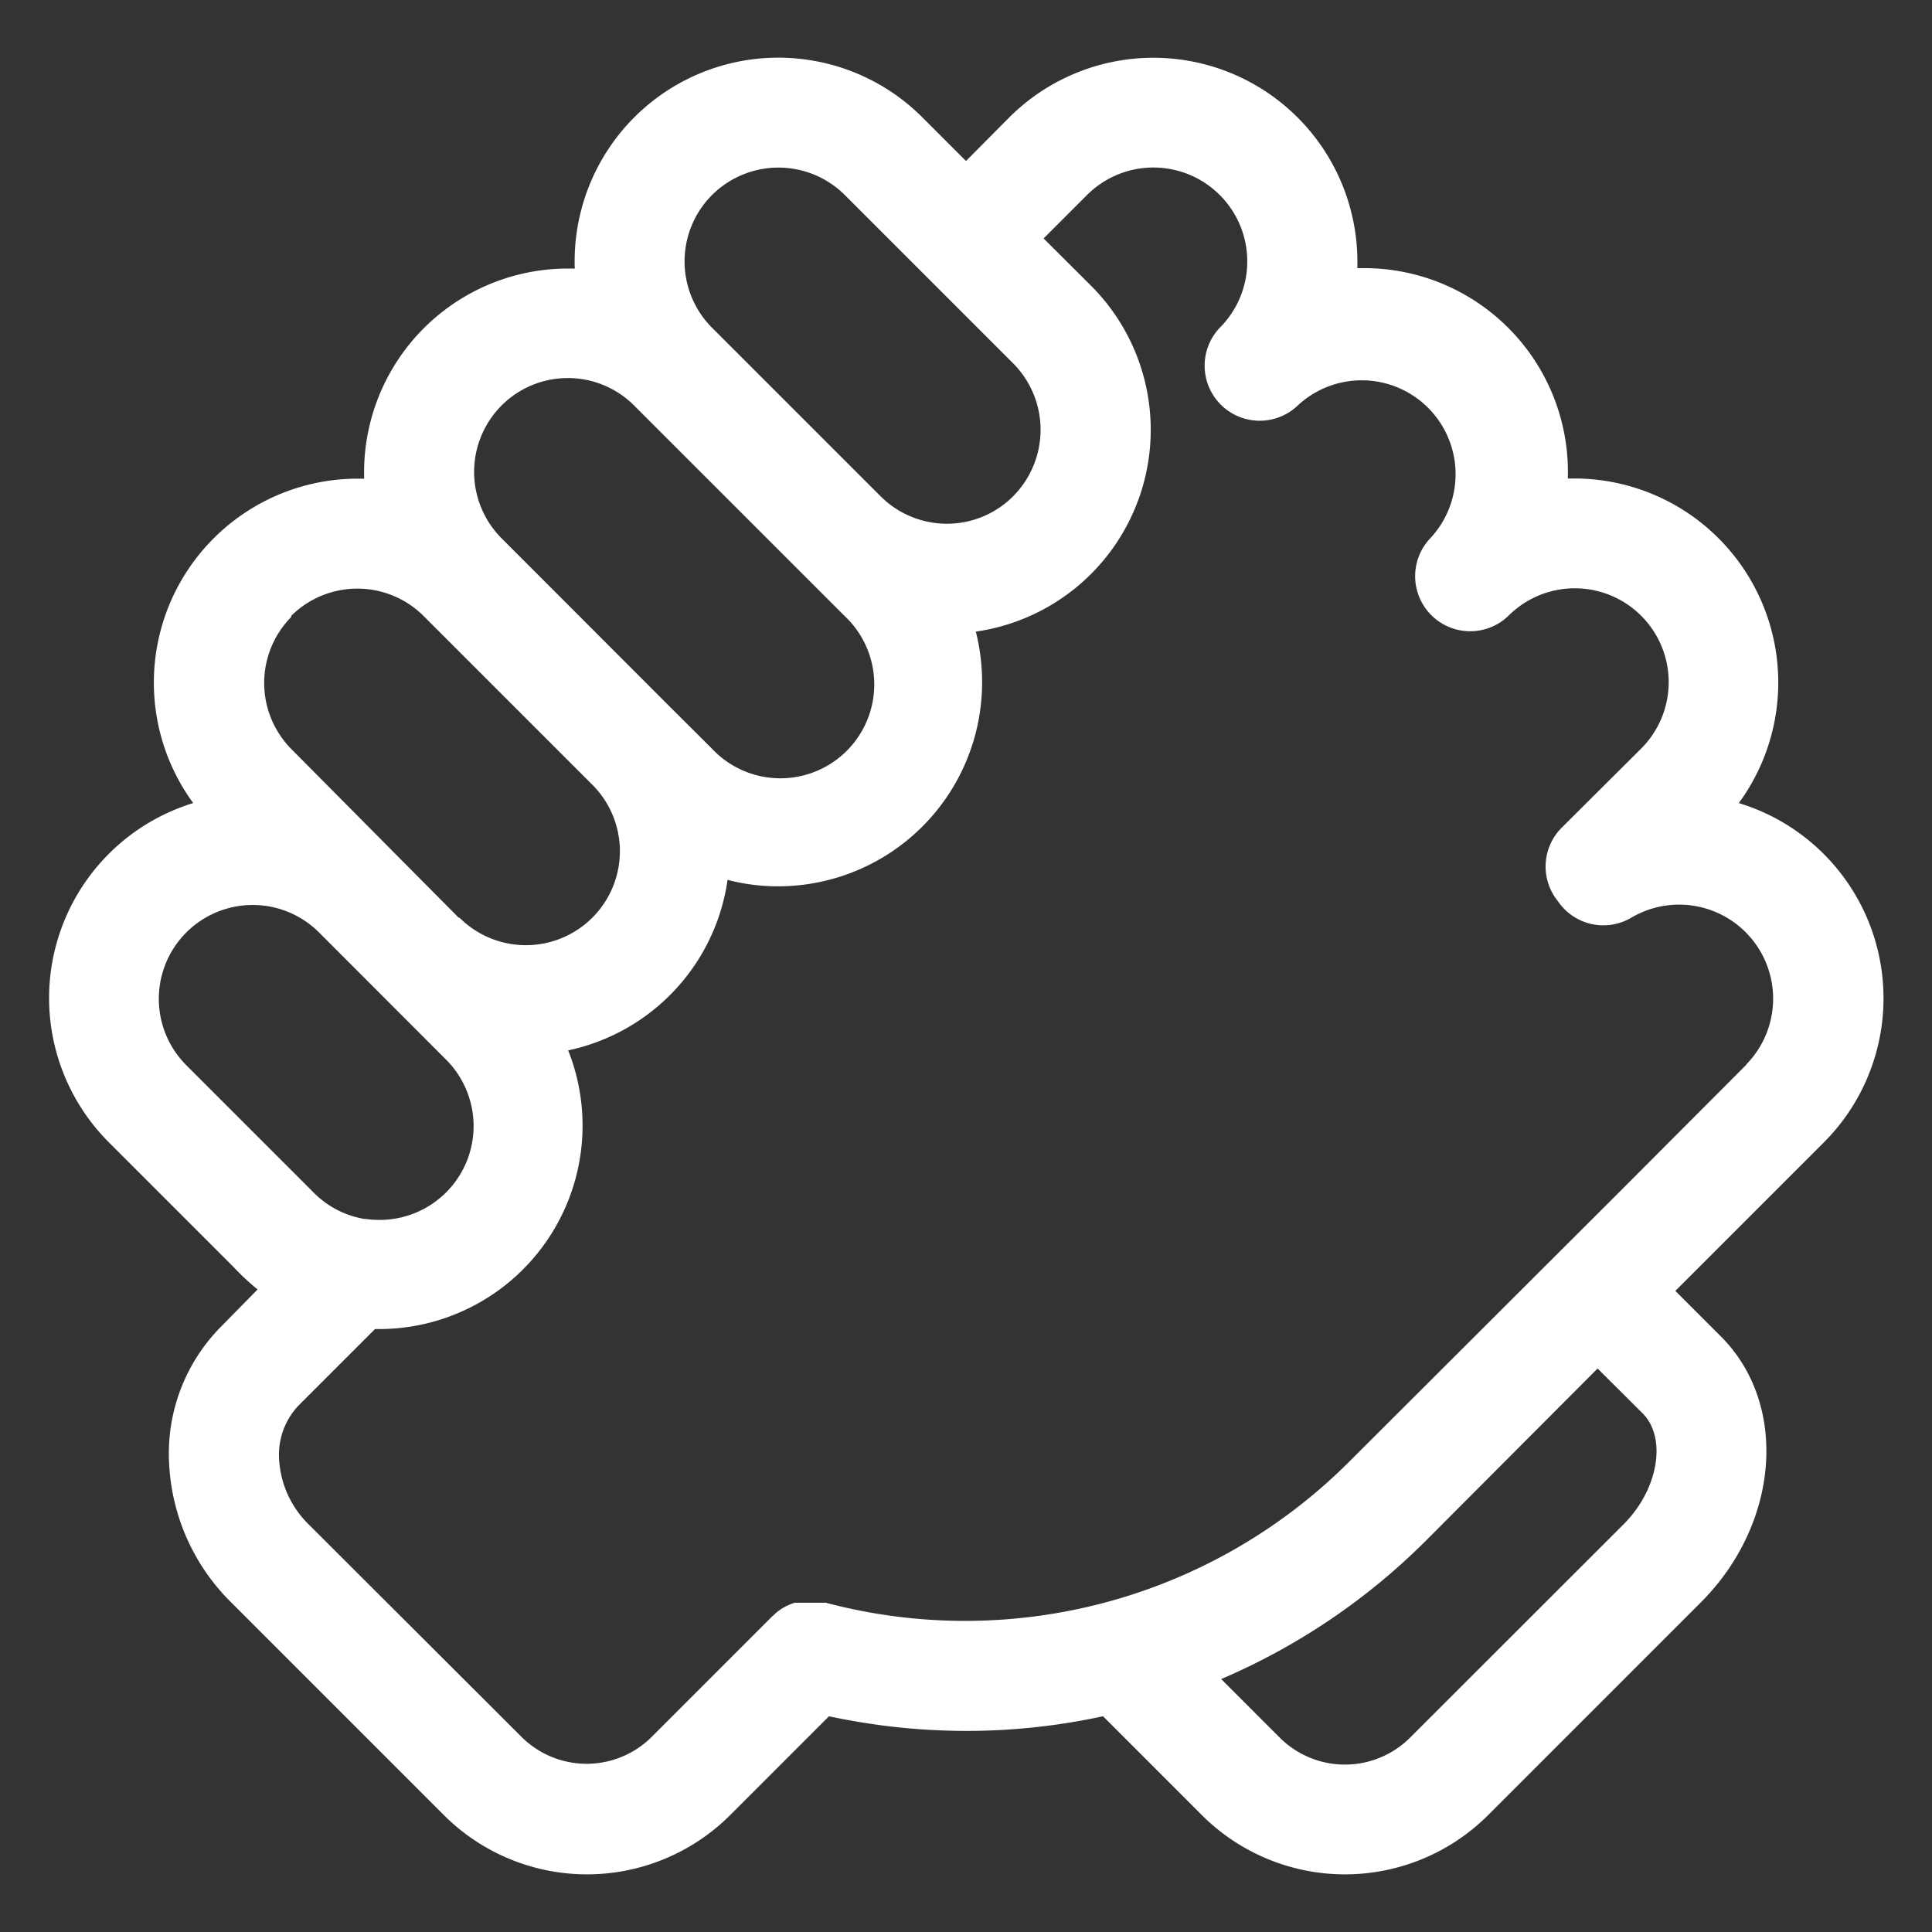 <?xml version="1.0"?>
<svg xmlns="http://www.w3.org/2000/svg" id="Calque_1" data-name="Calque 1" viewBox="0 0 120 120" width="100" height="100"><rect x="0" y="0" width="120" height="120" fill="#333333" stroke="none"/><defs><style>.cls-1{fill:#fff;}</style></defs><title>equipe-abc-com</title><path class="cls-1" d="M108,49.88A12.67,12.67,0,0,0,97.8,29.72h-.42A12.66,12.66,0,0,0,84.31,16.66c0-.14,0-.28,0-.43A12.67,12.67,0,0,0,62.7,7.28L60,10l-2.7-2.7a12.65,12.65,0,0,0-21.6,9.38h-.43A12.66,12.66,0,0,0,22.62,29.73h-.43A12.67,12.67,0,0,0,12,49.88a12.67,12.67,0,0,0-5.31,21l0,0,7.81,7.81,0,0A15,15,0,0,0,16,80.09L13.73,82.4A11.19,11.19,0,0,0,10.51,91a13,13,0,0,0,3.85,8.53l13.21,13.21a12.58,12.58,0,0,0,17.78,0l6.14-6.14a40.68,40.68,0,0,0,8.51.91,40,40,0,0,0,8.51-.91l6.14,6.14a12.58,12.58,0,0,0,17.78,0l13.21-13.21c4.9-4.9,5.46-12.32,1.24-16.53l-2.82-2.82,1.39-1.39,0,0,7.8-7.8A12.67,12.67,0,0,0,108,49.88ZM44.23,12.11a5.84,5.84,0,0,1,8.24,0L62.93,22.57a5.85,5.85,0,0,1,0,8.25,5.79,5.79,0,0,1-4.12,1.71h0a5.83,5.83,0,0,1-4.12-1.71h0L44.23,20.36l0,0A5.83,5.83,0,0,1,44.23,12.11ZM31.15,25.19a5.82,5.82,0,0,1,8.24,0h0L49.85,35.65l0,0,2.6,2.6a5.83,5.83,0,1,1-8.24,8.24l0,0-2.57-2.56v0L31.15,33.43h0A5.84,5.84,0,0,1,31.15,25.19ZM18.07,38.27a5.83,5.83,0,0,1,8.25,0L36.79,48.74A5.83,5.83,0,0,1,28.54,57l-.05,0L18.11,46.54l0,0a5.84,5.84,0,0,1,0-8.24Zm-6.5,27.89,0,0a5.83,5.83,0,0,1,8.25-8.24l7.84,7.85a5.83,5.83,0,0,1-4.12,10h0a5.93,5.93,0,0,1-.84-.06h-.07A5.78,5.78,0,0,1,19.41,74l0,0Zm89.24,28.55L87.59,107.92a5.73,5.73,0,0,1-8.11,0l-3.63-3.63a40.56,40.56,0,0,0,12.72-8.6L99.23,85l2.82,2.81C103.54,89.34,103,92.55,100.81,94.71Zm7.66-28.58L100.62,74l0,0L83.74,90.85a33.73,33.73,0,0,1-32.44,8.7l-.08,0-.21,0-.15,0-.17,0H50l-.18,0-.15,0-.16,0-.16,0-.15.05-.17.07-.13.06a.8.8,0,0,0-.16.08l-.14.08-.14.09-.15.11-.11.09-.16.15-.06.05-7.49,7.49a5.73,5.73,0,0,1-8.11,0L19.2,94.71a6.13,6.13,0,0,1-1.86-4,4.45,4.45,0,0,1,1.23-3.44l4.72-4.72h.21A12.64,12.64,0,0,0,35.29,65.24a12.65,12.65,0,0,0,9.9-10.59,12.33,12.33,0,0,0,3.16.4h0A12.67,12.67,0,0,0,61,42.39a12.78,12.78,0,0,0-.39-3.16,12.66,12.66,0,0,0,7.15-21.49l-2.94-2.93,2.7-2.7a5.83,5.83,0,0,1,8.24,8.25,3.42,3.42,0,0,0,4.84,4.83,5.83,5.83,0,0,1,8.24,8.24,3.42,3.42,0,0,0,4.83,4.84,5.83,5.83,0,0,1,8.29,8.2l0,0L97,51.41a3.41,3.41,0,0,0-.27,4.52l.17.23a3.41,3.41,0,0,0,4.44.83,5.84,5.84,0,0,1,7.11,9.14Z"/></svg>
